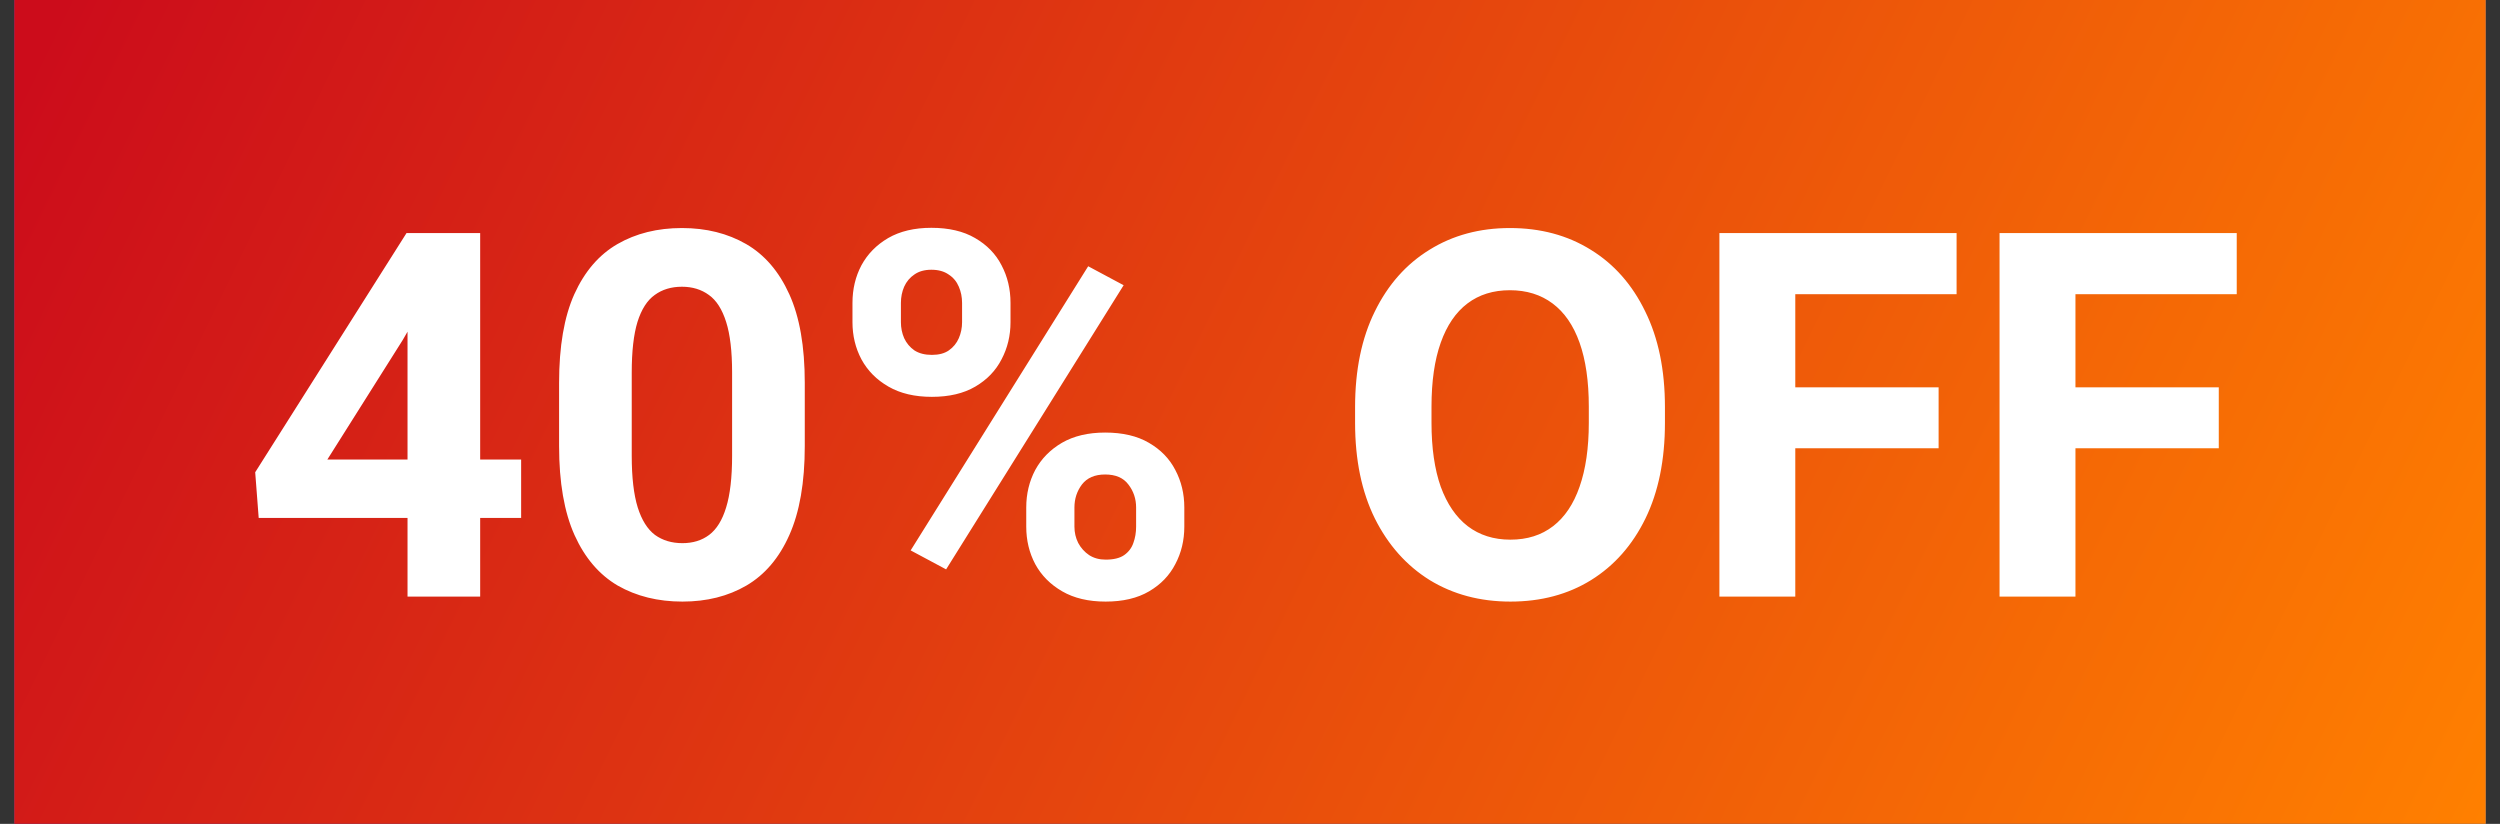 <svg xmlns="http://www.w3.org/2000/svg" width="88" height="29" viewBox="0 0 88 29" fill="none"><rect x="0" y="0" width="88" height="29" fill="#333333" stroke="none"/><rect width="87" height="29" transform="translate(0.5)" fill="#005FF9"></rect><rect width="87" height="29" transform="translate(0.5)" fill="url(#paint0_linear_3291_16546)"></rect><path d="M18.344 18.231H9.106L8.983 16.623L14.31 8.203H16.349L14.178 11.965L11.523 16.175H18.344V18.231ZM16.902 21H14.345V8.203H16.902V21ZM28.328 15.7C28.328 16.983 28.146 18.029 27.783 18.838C27.426 19.641 26.922 20.232 26.271 20.613C25.627 20.988 24.877 21.176 24.021 21.176C23.16 21.176 22.401 20.988 21.745 20.613C21.095 20.232 20.588 19.641 20.225 18.838C19.861 18.029 19.68 16.983 19.68 15.7V13.477C19.68 12.193 19.858 11.153 20.216 10.356C20.579 9.554 21.086 8.965 21.736 8.59C22.387 8.215 23.143 8.027 24.004 8.027C24.859 8.027 25.612 8.215 26.263 8.59C26.913 8.965 27.42 9.554 27.783 10.356C28.146 11.153 28.328 12.193 28.328 13.477V15.7ZM25.77 13.116C25.77 12.366 25.7 11.771 25.56 11.332C25.419 10.887 25.217 10.57 24.953 10.383C24.689 10.19 24.373 10.093 24.004 10.093C23.629 10.093 23.31 10.19 23.046 10.383C22.782 10.57 22.58 10.887 22.439 11.332C22.305 11.771 22.237 12.366 22.237 13.116V16.043C22.237 16.805 22.308 17.411 22.448 17.862C22.589 18.308 22.791 18.63 23.055 18.829C23.324 19.023 23.646 19.119 24.021 19.119C24.391 19.119 24.704 19.023 24.962 18.829C25.226 18.63 25.425 18.308 25.56 17.862C25.7 17.411 25.77 16.805 25.77 16.043V13.116ZM33.303 20.042L32.055 19.374L38.304 9.372L39.552 10.04L33.303 20.042ZM38.919 21.176C38.315 21.176 37.806 21.056 37.39 20.815C36.974 20.575 36.657 20.256 36.44 19.857C36.23 19.459 36.124 19.02 36.124 18.539V17.862C36.124 17.382 36.23 16.942 36.44 16.544C36.657 16.145 36.971 15.826 37.381 15.586C37.797 15.346 38.304 15.226 38.901 15.226C39.517 15.226 40.029 15.346 40.44 15.586C40.855 15.826 41.166 16.145 41.371 16.544C41.582 16.942 41.688 17.382 41.688 17.862V18.539C41.688 19.02 41.582 19.459 41.371 19.857C41.166 20.256 40.858 20.575 40.448 20.815C40.038 21.056 39.528 21.176 38.919 21.176ZM38.919 19.699C39.2 19.699 39.417 19.646 39.569 19.541C39.727 19.43 39.836 19.286 39.895 19.11C39.959 18.935 39.991 18.744 39.991 18.539V17.862C39.991 17.558 39.9 17.288 39.719 17.054C39.543 16.819 39.27 16.702 38.901 16.702C38.538 16.702 38.266 16.819 38.084 17.054C37.908 17.288 37.82 17.558 37.82 17.862V18.539C37.82 18.744 37.864 18.935 37.952 19.11C38.046 19.286 38.175 19.43 38.339 19.541C38.503 19.646 38.696 19.699 38.919 19.699ZM32.802 13.969C32.198 13.969 31.689 13.849 31.273 13.608C30.856 13.368 30.54 13.049 30.323 12.65C30.112 12.252 30.007 11.815 30.007 11.341V10.664C30.007 10.178 30.112 9.735 30.323 9.337C30.54 8.938 30.854 8.619 31.264 8.379C31.68 8.139 32.187 8.019 32.784 8.019C33.399 8.019 33.912 8.139 34.322 8.379C34.738 8.619 35.049 8.938 35.254 9.337C35.465 9.735 35.57 10.178 35.57 10.664V11.341C35.57 11.815 35.465 12.252 35.254 12.65C35.049 13.049 34.741 13.368 34.331 13.608C33.921 13.849 33.411 13.969 32.802 13.969ZM32.802 12.492C33.048 12.492 33.247 12.44 33.399 12.334C33.558 12.223 33.675 12.079 33.751 11.903C33.827 11.727 33.865 11.54 33.865 11.341V10.664C33.865 10.459 33.827 10.269 33.751 10.093C33.675 9.911 33.555 9.768 33.391 9.662C33.232 9.551 33.03 9.495 32.784 9.495C32.544 9.495 32.345 9.551 32.187 9.662C32.028 9.768 31.908 9.911 31.826 10.093C31.75 10.269 31.712 10.459 31.712 10.664V11.341C31.712 11.54 31.75 11.727 31.826 11.903C31.908 12.079 32.028 12.223 32.187 12.334C32.351 12.44 32.556 12.492 32.802 12.492ZM58.606 14.883C58.606 16.189 58.378 17.311 57.921 18.249C57.464 19.186 56.825 19.91 56.005 20.42C55.19 20.924 54.244 21.176 53.166 21.176C52.1 21.176 51.153 20.924 50.327 20.42C49.507 19.91 48.862 19.186 48.394 18.249C47.931 17.311 47.699 16.189 47.699 14.883V14.329C47.699 13.023 47.931 11.9 48.394 10.963C48.856 10.02 49.498 9.296 50.318 8.792C51.139 8.282 52.082 8.027 53.148 8.027C54.227 8.027 55.176 8.282 55.996 8.792C56.816 9.296 57.455 10.02 57.912 10.963C58.375 11.9 58.606 13.023 58.606 14.329V14.883ZM55.926 14.312C55.926 13.421 55.817 12.671 55.601 12.062C55.384 11.452 55.067 10.992 54.651 10.682C54.235 10.371 53.734 10.216 53.148 10.216C52.562 10.216 52.065 10.371 51.654 10.682C51.244 10.992 50.931 11.452 50.714 12.062C50.497 12.671 50.389 13.421 50.389 14.312V14.883C50.389 15.768 50.497 16.518 50.714 17.133C50.937 17.742 51.253 18.205 51.663 18.521C52.079 18.838 52.58 18.996 53.166 18.996C53.758 18.996 54.259 18.838 54.669 18.521C55.079 18.205 55.39 17.742 55.601 17.133C55.817 16.518 55.926 15.768 55.926 14.883V14.312ZM63.194 21H60.523V8.203H63.194V21ZM68.239 15.779H62.491V13.635H68.239V15.779ZM68.872 10.356H62.491V8.203H68.872V10.356ZM73.056 21H70.384V8.203H73.056V21ZM78.101 15.779H72.353V13.635H78.101V15.779ZM78.733 10.356H72.353V8.203H78.733V10.356Z" fill="white"></path><defs><linearGradient id="paint0_linear_3291_16546" x1="3.02854e-07" y1="3.383" x2="80.417" y2="42.525" gradientUnits="userSpaceOnUse"><stop stop-color="#CC0C1B"></stop><stop offset="1" stop-color="#FF8000"></stop></linearGradient></defs></svg>